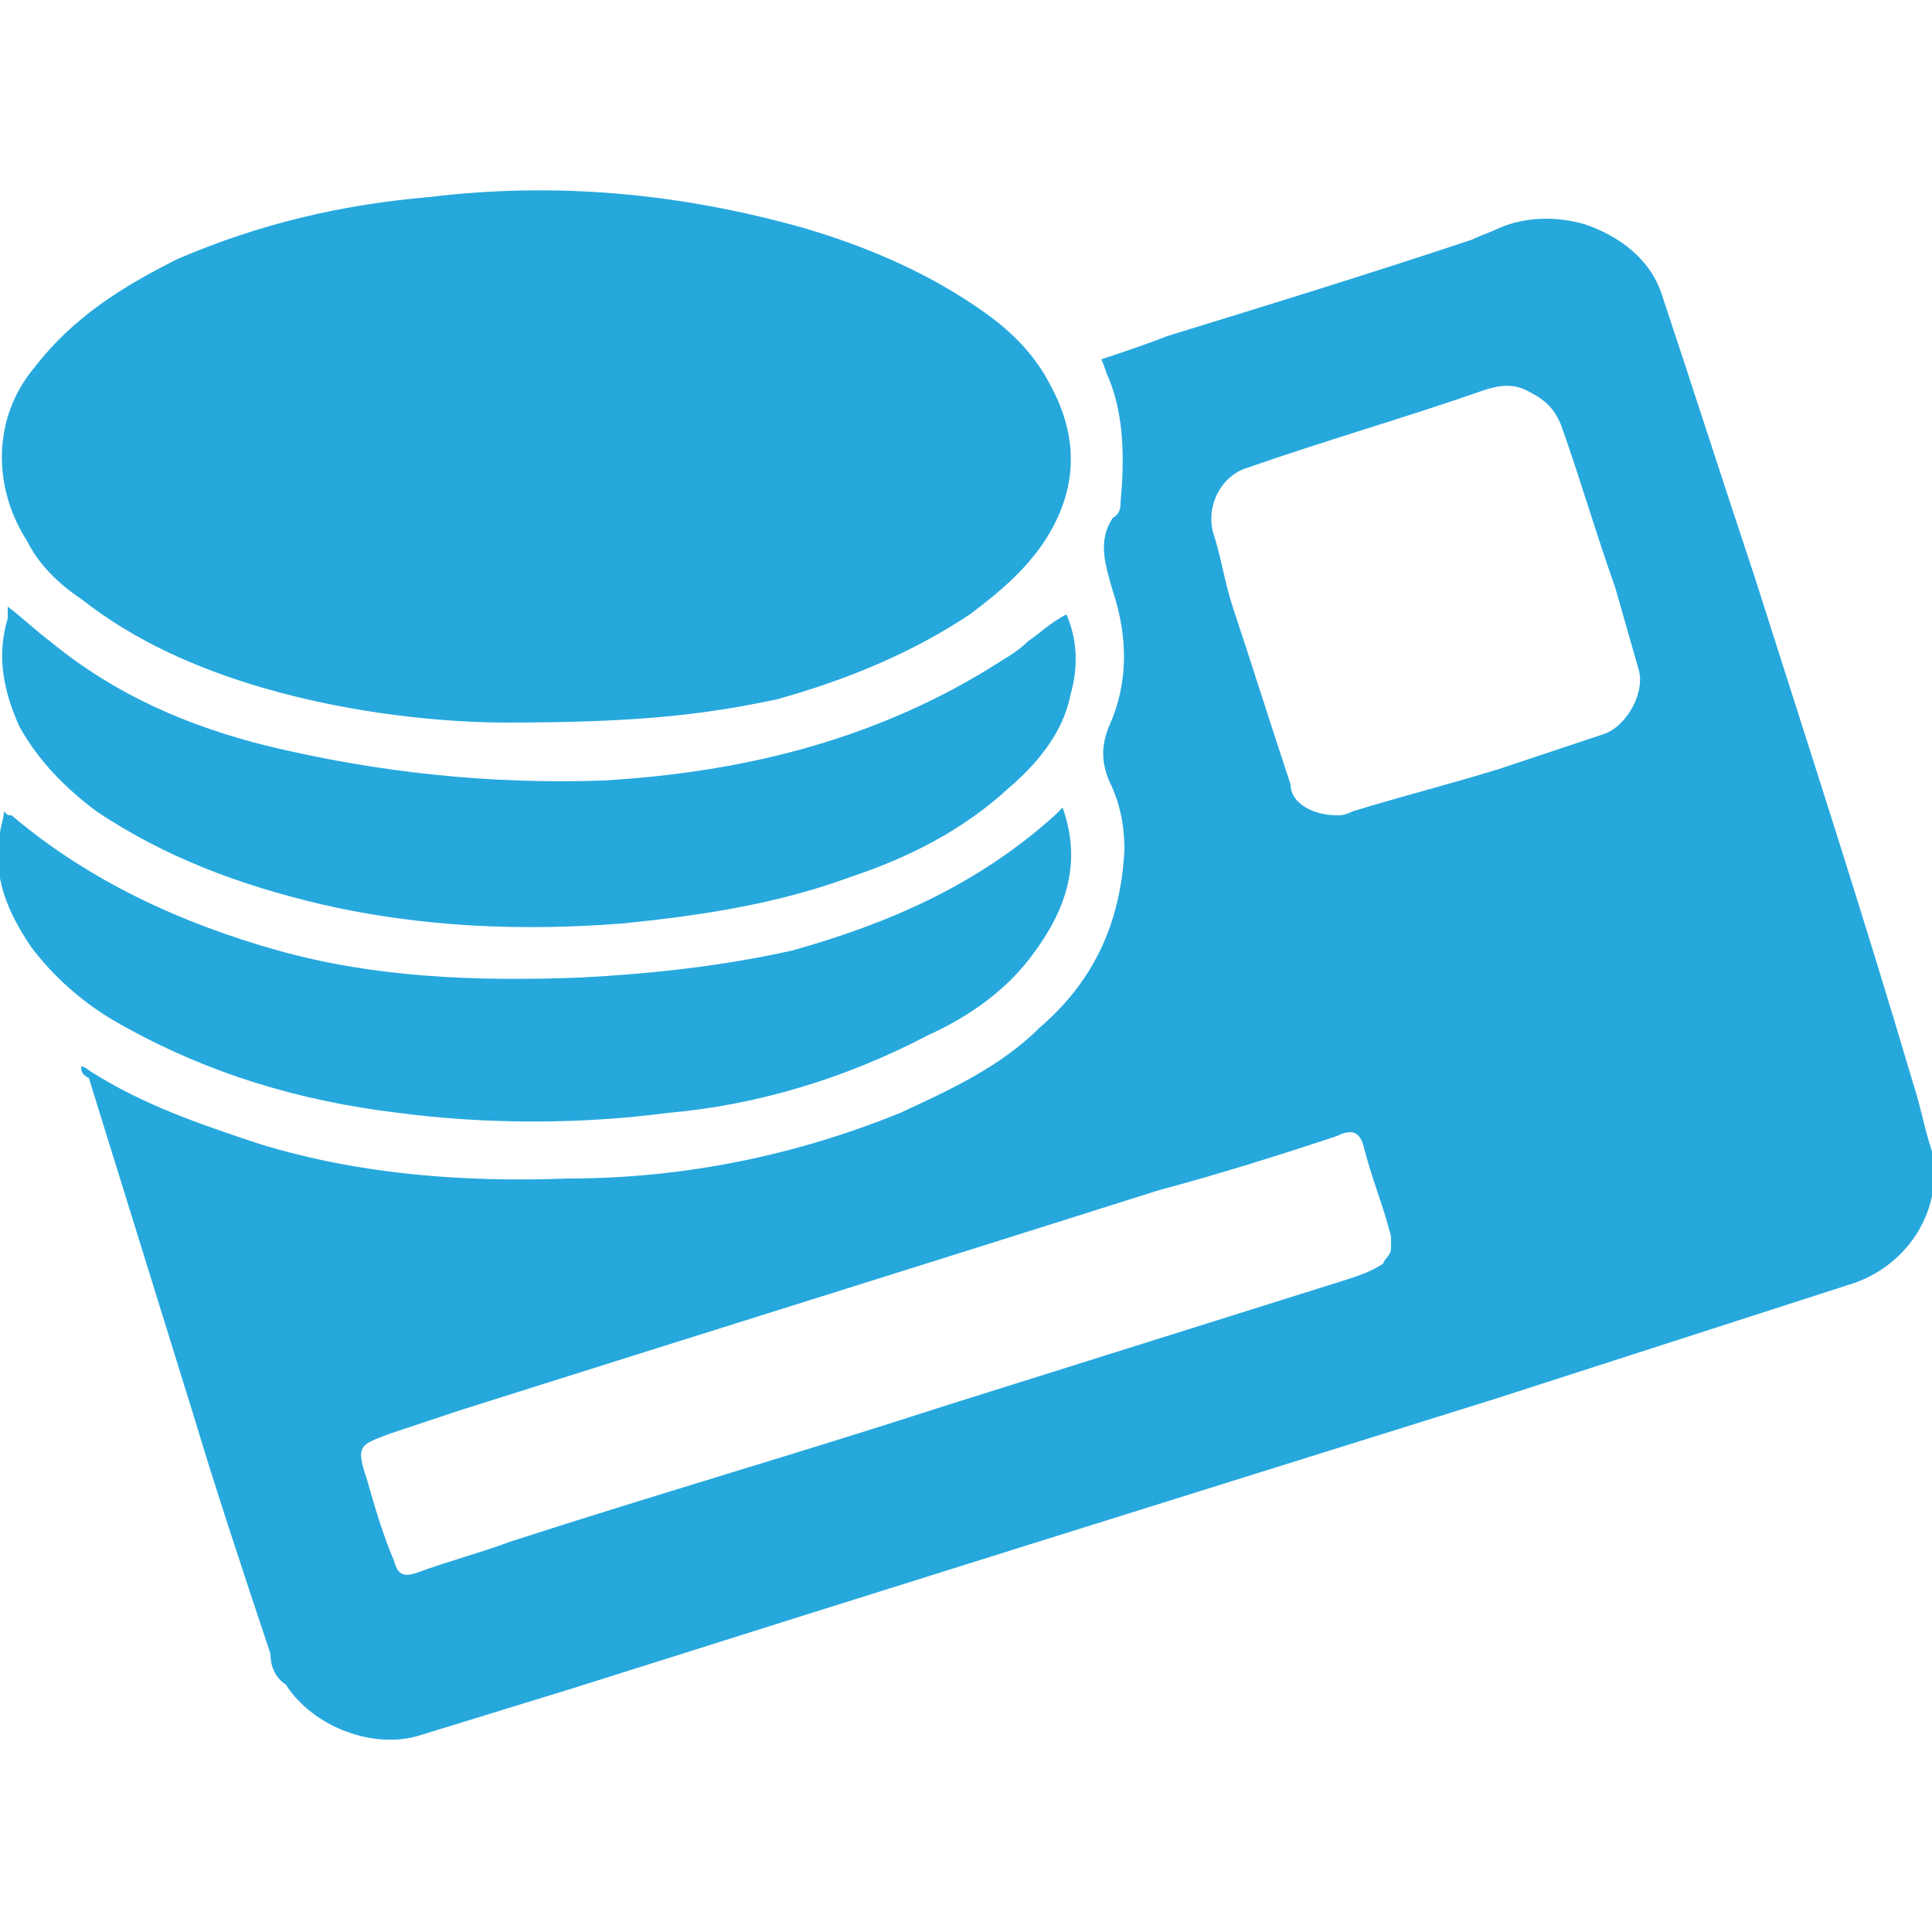 <?xml version="1.0" encoding="utf-8"?>
<!-- Generator: Adobe Illustrator 23.1.0, SVG Export Plug-In . SVG Version: 6.00 Build 0)  -->
<svg version="1.1" id="Слой_1" xmlns="http://www.w3.org/2000/svg" xmlns:xlink="http://www.w3.org/1999/xlink" x="0px" y="0px"
	 viewBox="0 0 50 50" style="enable-background:new 0 0 50 50;" xml:space="preserve">
<style type="text/css">
	.st0{fill:#26A8DD;}
</style>
<g>
	<path class="st0" d="M2.1,27.6c0.1,0,0.2,0.1,0.2,0.1c1.4,0.9,2.9,1.4,4.4,1.9c2.6,0.8,5.3,1,8,0.9c3,0,5.9-0.6,8.6-1.7
		c1.3-0.6,2.6-1.2,3.6-2.2c1.4-1.2,2.1-2.7,2.2-4.6c0-0.6-0.1-1.2-0.4-1.8c-0.2-0.5-0.2-0.9,0-1.4c0.5-1.1,0.5-2.3,0.1-3.5
		c-0.2-0.7-0.4-1.3,0-1.9C29,13.3,29,13.1,29,13c0.1-1.1,0.1-2.2-0.3-3.2c-0.1-0.2-0.1-0.3-0.2-0.5c0.6-0.2,1.2-0.4,1.7-0.6
		c2.6-0.8,5.2-1.6,7.9-2.5c0.2-0.1,0.5-0.2,0.7-0.3c0.7-0.3,1.5-0.3,2.2-0.1c0.9,0.3,1.7,0.9,2,1.8c0.8,2.4,1.6,4.9,2.4,7.3
		c1.4,4.4,2.8,8.7,4.1,13.1c0.2,0.6,0.3,1.2,0.5,1.8c0.3,1.5-0.6,2.9-2,3.4c-3.1,1-6.2,2-9.3,3c-8,2.5-16,5-23.9,7.5
		c-1.3,0.4-2.6,0.8-3.9,1.2c-1.2,0.4-2.8-0.2-3.5-1.3C7.1,43.4,7,43.1,7,42.8c-0.7-2.1-1.4-4.2-2-6.2c-0.9-2.9-1.8-5.8-2.7-8.7
		C2.1,27.8,2.1,27.7,2.1,27.6z M36,32.3c0-0.1,0-0.2,0-0.3c-0.2-0.8-0.5-1.5-0.7-2.3c-0.1-0.4-0.3-0.5-0.7-0.3
		c-1.5,0.5-3.1,1-4.6,1.4c-6,1.9-12.1,3.8-18.1,5.7c-0.6,0.2-1.2,0.4-1.8,0.6c-0.8,0.3-0.9,0.3-0.6,1.2c0.2,0.7,0.4,1.4,0.7,2.1
		c0.1,0.4,0.3,0.4,0.6,0.3c0.8-0.3,1.6-0.5,2.4-0.8c3.7-1.2,7.5-2.3,11.2-3.5c3.5-1.1,7-2.2,10.5-3.3c0.3-0.1,0.6-0.2,0.9-0.4
		C35.8,32.6,36,32.5,36,32.3z M34.6,21.1c0.1,0,0.2,0,0.4-0.1c1.3-0.4,2.5-0.7,3.8-1.1c0.9-0.3,1.8-0.6,2.7-0.9
		c0.6-0.2,1.1-1.1,0.9-1.7c-0.2-0.7-0.4-1.4-0.6-2.1c-0.5-1.4-0.9-2.8-1.4-4.2c-0.2-0.5-0.5-0.7-0.9-0.9s-0.8-0.1-1.1,0
		c-2,0.7-4.1,1.3-6.1,2c-0.7,0.2-1.1,1-0.9,1.7c0.2,0.6,0.3,1.3,0.5,1.9c0.5,1.5,1,3.1,1.5,4.6C33.4,20.8,34,21.1,34.6,21.1z"/>
	<path class="st0" d="M13.1,18.7c-1.5,0-3.9-0.2-6.3-0.9c-1.7-0.5-3.3-1.2-4.7-2.3C1.5,15.1,1,14.6,0.7,14c-0.9-1.4-0.9-3.2,0.2-4.5
		c1-1.3,2.3-2.1,3.7-2.8c2.1-0.9,4.2-1.4,6.5-1.6c3.3-0.4,6.5-0.1,9.7,0.8c1.7,0.5,3.3,1.2,4.7,2.2c0.7,0.5,1.3,1.1,1.7,1.9
		c0.7,1.3,0.7,2.6-0.1,3.9c-0.5,0.8-1.2,1.4-2,2c-1.5,1-3.2,1.7-5,2.2C18.2,18.5,16.5,18.7,13.1,18.7z"/>
	<path class="st0" d="M27.5,20.9c0.5,1.4,0.1,2.6-0.7,3.7c-0.7,1-1.7,1.7-2.8,2.2c-2.1,1.1-4.4,1.8-6.7,2c-2.3,0.3-4.7,0.3-7,0
		c-2.5-0.3-4.9-1-7.2-2.3c-0.9-0.5-1.7-1.2-2.3-2c-0.6-0.9-1-1.8-0.8-2.9c0-0.2,0.1-0.4,0.1-0.6c0.1,0.1,0.1,0.1,0.2,0.1
		c2,1.7,4.4,2.8,6.9,3.5s5.1,0.8,7.8,0.7c1.9-0.1,3.7-0.3,5.5-0.7c2.5-0.7,4.8-1.7,6.8-3.5C27.4,21,27.4,21,27.5,20.9z"/>
	<path class="st0" d="M0.2,15.7c0.4,0.3,0.7,0.6,1.1,0.9C3,18,4.9,18.8,6.9,19.3c2.9,0.7,5.8,1,8.7,0.9c3.5-0.2,6.9-1,10-2.9
		c0.3-0.2,0.7-0.4,1-0.7c0.3-0.2,0.6-0.5,1-0.7c0.3,0.7,0.3,1.4,0.1,2.1c-0.2,1-0.9,1.8-1.6,2.4c-1.2,1.1-2.6,1.8-4.1,2.3
		c-1.9,0.7-3.9,1-5.9,1.2c-2.6,0.2-5.2,0.1-7.8-0.5c-2.1-0.5-4-1.2-5.8-2.4c-0.8-0.6-1.5-1.3-2-2.2C0.1,17.9-0.1,17,0.2,16
		C0.2,15.9,0.2,15.8,0.2,15.7C0.2,15.8,0.2,15.8,0.2,15.7z"/>
</g>
</svg>
